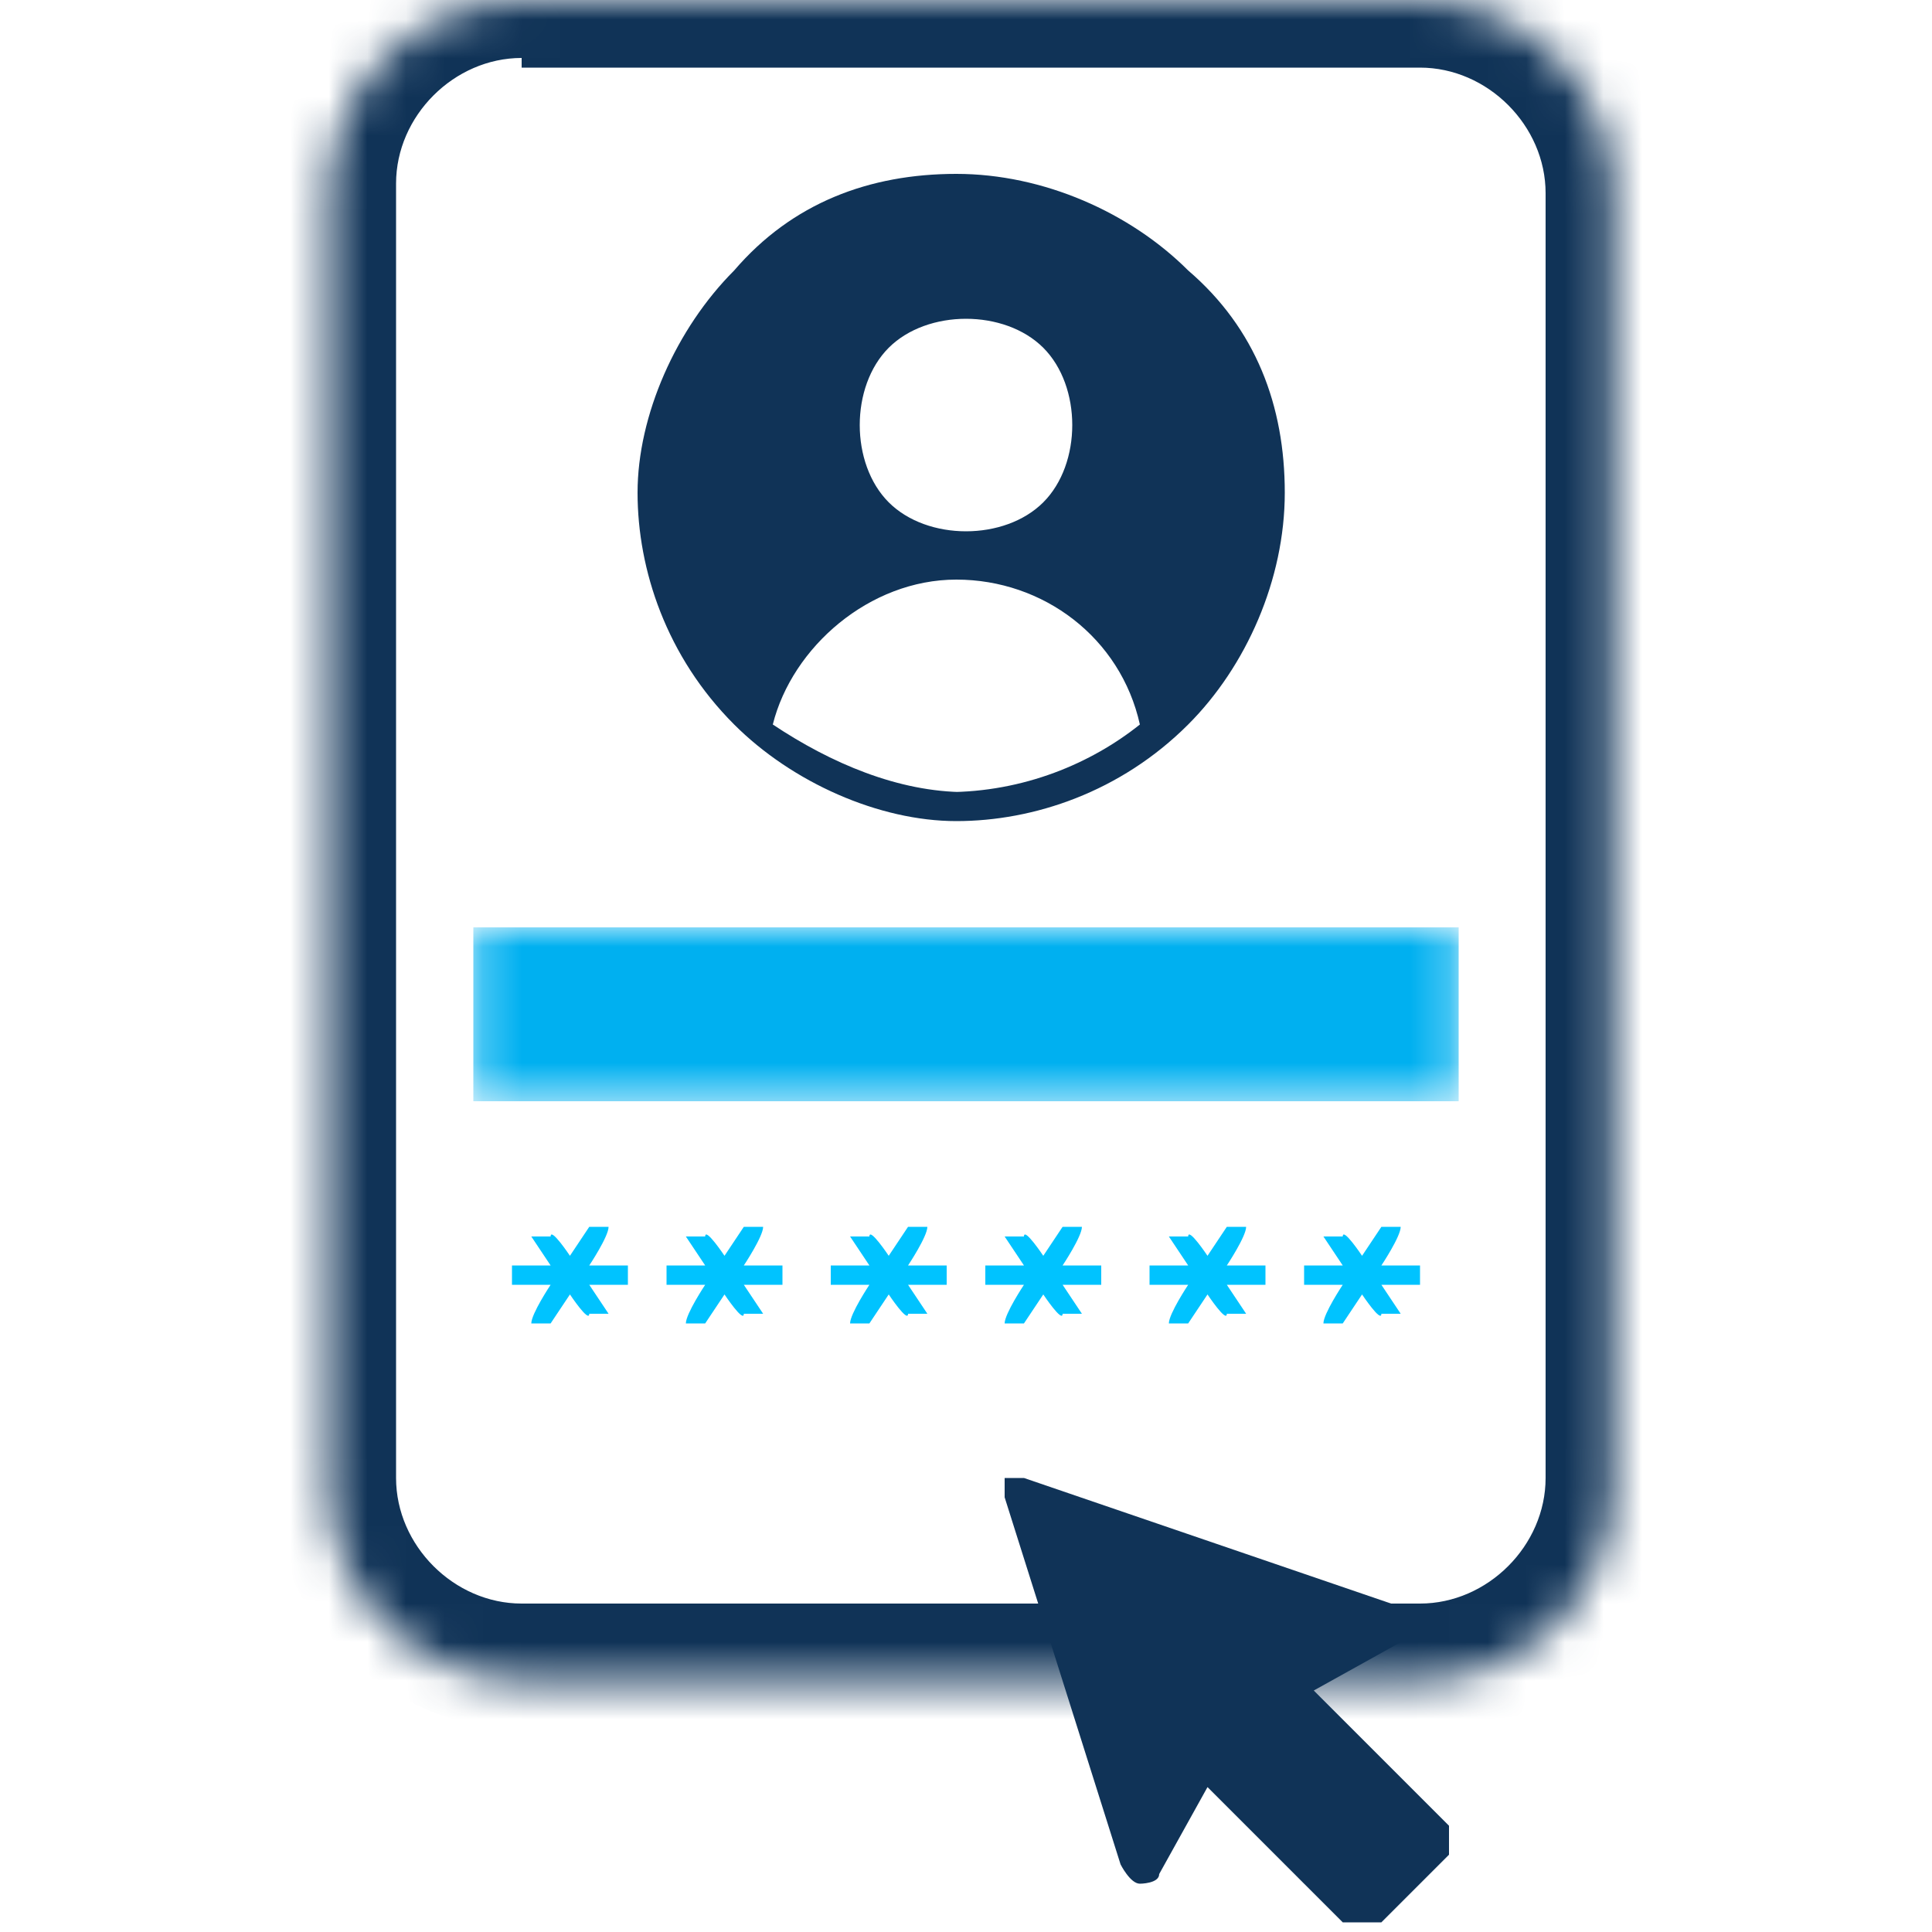 <svg width="50" height="50" viewBox="0 0 50 50" fill="none" xmlns="http://www.w3.org/2000/svg">
<mask id="mask0_315_385" style="mask-type:luminance" maskUnits="userSpaceOnUse" x="8" y="0" width="34" height="44">
<path d="M13.5 0H36.75C39.5 0 41.75 2.25 41.75 5V38.5C41.75 41.25 39.5 43.5 36.75 43.5H13.5C10.75 43.5 8.5 41.25 8.5 38.5V5C8.5 2.25 10.75 0 13.5 0Z" fill="white"/>
</mask>
<g mask="url(#mask0_315_385)">
<path d="M36.5 44.75H13.5C10 44.75 7 41.75 7 38.25V5C7 1.25 9.75 -1.5 13.5 -1.5H36.75C40.25 -1.5 43.25 1.5 43.25 5V38.5C43.25 42 40.25 45 36.75 45L36.5 44.75ZM13.5 1.5C11.75 1.5 10.25 3 10.25 4.75V38.25C10.25 40 11.75 41.5 13.5 41.5H36.75C38.5 41.5 40 40 40 38.25V5C40 3.25 38.5 1.75 36.75 1.75H13.5V1.5Z" fill="#103357"/>
</g>
<mask id="mask1_315_385" style="mask-type:luminance" maskUnits="userSpaceOnUse" x="12" y="24" width="26" height="5">
<path d="M37.75 24H12.25V28.5H37.75V24Z" fill="white"/>
</mask>
<g mask="url(#mask1_315_385)">
<path d="M12.25 24H37.75V28.5H12.25V24Z" fill="#00B0F0"/>
</g>
<path d="M16.25 32.5V33.25H15.25L15.75 34H15.25C15.25 34.25 14.75 33.5 14.75 33.5L14.25 34.25H13.75C13.75 34 14.25 33.25 14.25 33.25H13.25V32.75H14.25L13.75 32H14.25C14.25 31.75 14.75 32.5 14.75 32.5L15.25 31.75H15.75C15.75 32 15.25 32.75 15.25 32.75H16.25V32.5Z" fill="#00C3FF"/>
<path d="M20.25 32.5V33.25H19.25L19.75 34H19.25C19.25 34.25 18.75 33.5 18.75 33.5L18.25 34.25H17.75C17.75 34 18.25 33.25 18.25 33.25H17.25V32.75H18.25L17.75 32H18.25C18.25 31.75 18.75 32.5 18.75 32.5L19.25 31.75H19.75C19.75 32 19.25 32.75 19.25 32.75H20.25V32.5Z" fill="#00C3FF"/>
<path d="M24.5 32.5V33.25H23.5L24 34H23.5C23.5 34.25 23 33.5 23 33.5L22.5 34.25H22C22 34 22.5 33.25 22.5 33.25H21.5V32.75H22.5L22 32H22.5C22.5 31.75 23 32.5 23 32.5L23.5 31.75H24C24 32 23.5 32.75 23.5 32.75H24.5V32.5Z" fill="#00C3FF"/>
<path d="M28.5 32.5V33.25H27.5L28 34H27.5C27.5 34.25 27 33.5 27 33.5L26.5 34.25H26C26 34 26.5 33.25 26.5 33.25H25.5V32.75H26.5L26 32H26.5C26.5 31.75 27 32.5 27 32.5L27.5 31.75H28C28 32 27.5 32.75 27.5 32.75H28.5V32.5Z" fill="#00C3FF"/>
<path d="M32.75 32.5V33.25H31.75L32.25 34H31.75C31.75 34.25 31.25 33.5 31.25 33.5L30.75 34.25H30.25C30.25 34 30.75 33.25 30.75 33.25H29.75V32.75H30.75L30.25 32H30.75C30.75 31.75 31.25 32.5 31.25 32.5L31.75 31.75H32.25C32.25 32 31.75 32.75 31.75 32.75H32.75V32.5Z" fill="#00C3FF"/>
<path d="M36.75 32.5V33.25H35.75L36.25 34H35.75C35.75 34.25 35.25 33.5 35.25 33.5L34.75 34.25H34.25C34.25 34 34.75 33.25 34.75 33.25H33.75V32.75H34.75L34.25 32H34.75C34.75 31.75 35.25 32.5 35.25 32.5L35.75 31.75H36.25C36.25 32 35.75 32.75 35.75 32.75H36.75V32.5Z" fill="#00C3FF"/>
<path d="M34 43.75L36.25 42.5C36.25 42.5 36.5 42.25 36.5 42C36.5 42 36.5 41.5 36 41.5L26.5 38.25H26V38.75L29 48.25C29 48.25 29.25 48.75 29.5 48.75C29.5 48.75 30 48.75 30 48.5L31.25 46.25L34.75 49.75C34.75 49.75 35 49.75 35.25 49.75C35.5 49.75 35.5 49.75 35.75 49.75L37.5 48C37.5 48 37.5 47.5 37.5 47.25L34 43.75Z" fill="#103357"/>
<path d="M30.75 7C29.25 5.5 27 4.5 24.75 4.5C22.5 4.5 20.5 5.25 19 7C17.5 8.5 16.5 10.75 16.5 12.75C16.5 14.75 17.25 17 19 18.75C20.5 20.25 22.75 21.25 24.75 21.25C26.75 21.25 29 20.5 30.75 18.75C32.25 17.25 33.25 15 33.25 12.75C33.25 10.5 32.5 8.5 30.75 7ZM23 9C23.5 8.5 24.25 8.25 25 8.25C25.75 8.25 26.5 8.5 27 9C27.5 9.5 27.75 10.25 27.75 11C27.75 11.75 27.5 12.5 27 13C26.5 13.5 25.75 13.75 25 13.75C24.25 13.75 23.5 13.5 23 13C22.5 12.5 22.25 11.75 22.25 11C22.25 10.25 22.5 9.5 23 9ZM25 20.5C23.25 20.5 21.5 19.75 20 18.75C20.5 16.75 22.5 15 24.75 15C27 15 29 16.5 29.5 18.75C28.25 19.75 26.5 20.5 24.5 20.5H25Z" fill="#103357"/>
</svg>

